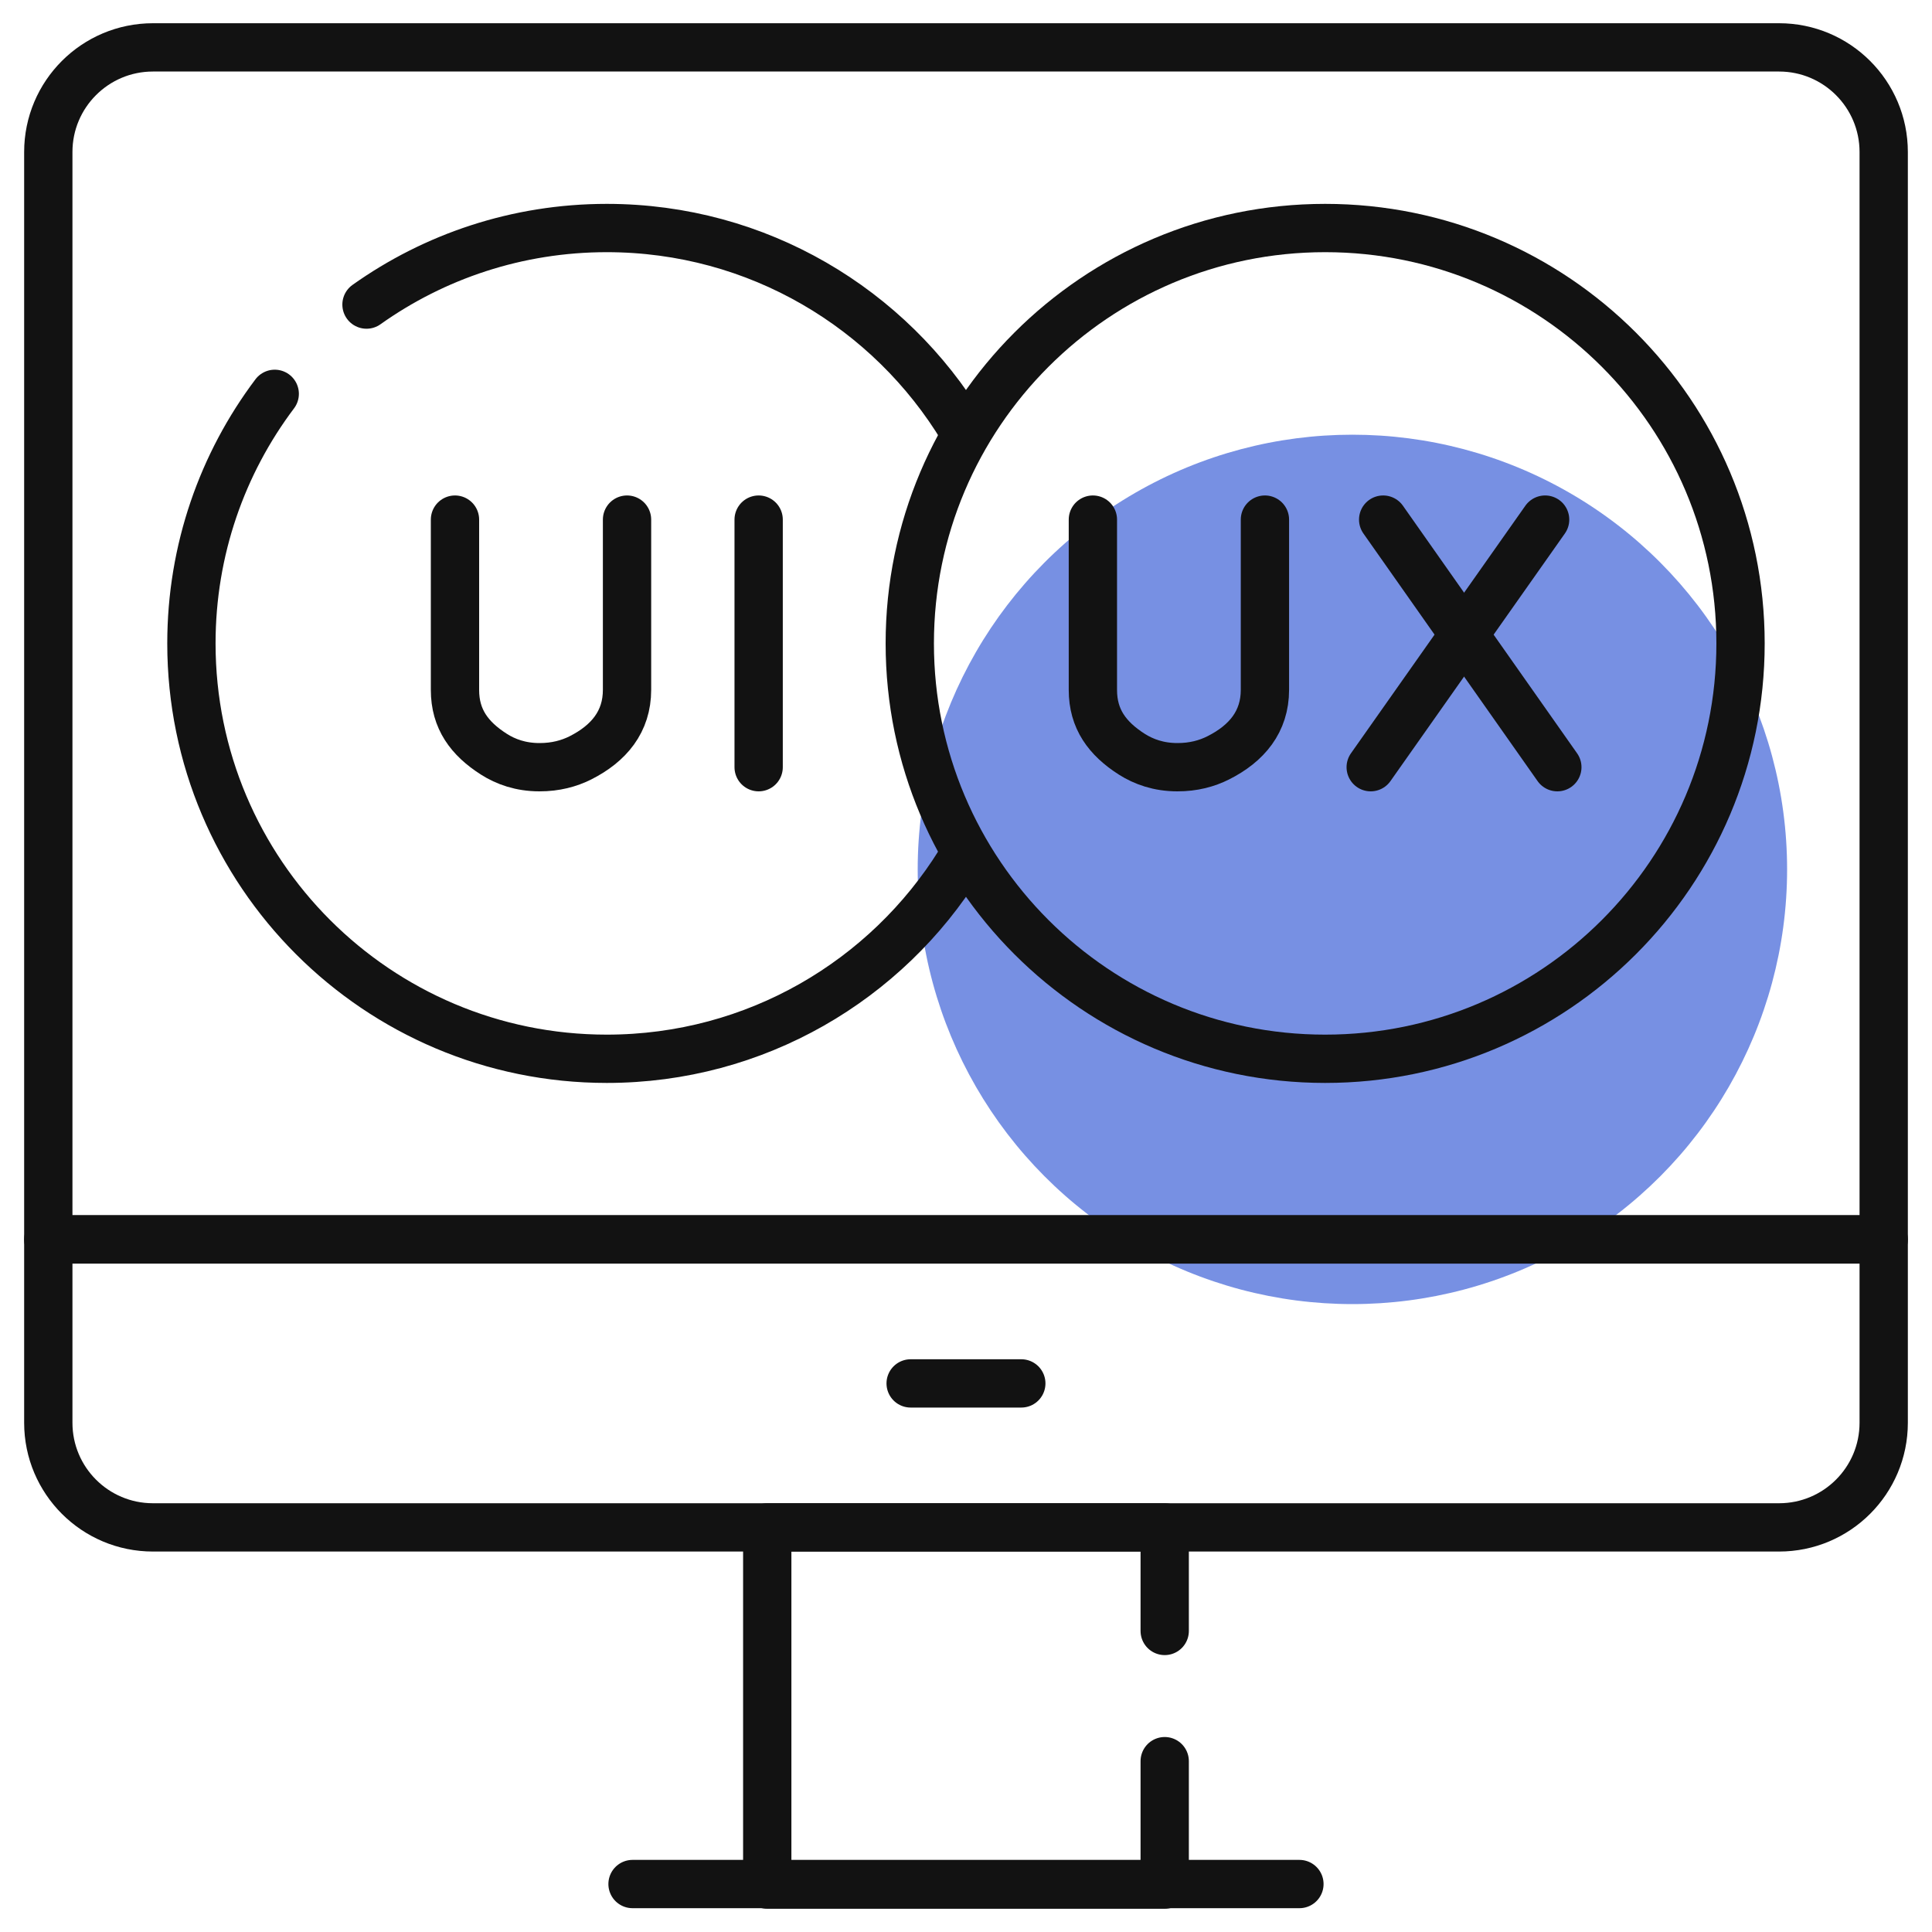 <svg width="40" height="40" viewBox="0 0 40 40" fill="none" xmlns="http://www.w3.org/2000/svg">
<g clip-path="url(#clip0_4665_28928)">
<circle opacity="0.65" cx="28" cy="18" r="9" fill="#2F55D4"/>
<path d="M39 25.661H1V3.147C1 1.951 1.97 0.981 3.166 0.981H36.834C38.03 0.981 39 1.951 39 3.147L39 25.661Z" stroke="#121212" stroke-miterlimit="10" stroke-linecap="round" stroke-linejoin="round"/>
<path d="M36.834 31.623H3.166C1.97 31.623 1 30.653 1 29.457V25.661H39V29.457C39 30.653 38.03 31.623 36.834 31.623Z" stroke="#121212" stroke-miterlimit="10" stroke-linecap="round" stroke-linejoin="round"/>
<path d="M24.114 36.463V39.019H15.885V31.623H24.114V33.767" stroke="#121212" stroke-miterlimit="10" stroke-linecap="round" stroke-linejoin="round"/>
<path d="M13.096 39.007H26.903" stroke="#121212" stroke-miterlimit="10" stroke-linecap="round" stroke-linejoin="round"/>
<path d="M18.854 28.642H21.145" stroke="#121212" stroke-miterlimit="10" stroke-linecap="round" stroke-linejoin="round"/>
<path d="M19.873 17.854C18.356 20.295 15.649 21.921 12.563 21.921C7.813 21.921 3.963 18.071 3.963 13.321C3.963 11.382 4.605 9.592 5.688 8.154" stroke="#121212" stroke-miterlimit="10" stroke-linecap="round" stroke-linejoin="round"/>
<path d="M7.588 6.306C8.992 5.308 10.709 4.721 12.563 4.721C15.69 4.721 18.427 6.39 19.933 8.885" stroke="#121212" stroke-miterlimit="10" stroke-linecap="round" stroke-linejoin="round"/>
<path d="M15.707 10.758V15.884" stroke="#121212" stroke-miterlimit="10" stroke-linecap="round" stroke-linejoin="round"/>
<path d="M9.42 10.758V14.286C9.42 14.886 9.718 15.291 10.224 15.614C10.471 15.772 10.782 15.884 11.169 15.884C11.504 15.885 11.784 15.807 12.016 15.691C12.606 15.393 12.982 14.942 12.982 14.282V10.758" stroke="#121212" stroke-miterlimit="10" stroke-linecap="round" stroke-linejoin="round"/>
<path d="M27.436 21.921C32.186 21.921 36.036 18.071 36.036 13.321C36.036 8.572 32.186 4.721 27.436 4.721C22.686 4.721 18.836 8.572 18.836 13.321C18.836 18.071 22.686 21.921 27.436 21.921Z" stroke="#121212" stroke-miterlimit="10" stroke-linecap="round" stroke-linejoin="round"/>
<path d="M28.637 10.758L32.243 15.884" stroke="#121212" stroke-miterlimit="10" stroke-linecap="round" stroke-linejoin="round"/>
<path d="M31.99 10.758L28.379 15.884" stroke="#121212" stroke-miterlimit="10" stroke-linecap="round" stroke-linejoin="round"/>
<path d="M22.627 10.758V14.285C22.627 14.886 22.925 15.29 23.431 15.614C23.678 15.771 23.989 15.884 24.376 15.884C24.711 15.885 24.991 15.807 25.223 15.69C25.813 15.393 26.189 14.942 26.189 14.282V10.758" stroke="#121212" stroke-miterlimit="10" stroke-linecap="round" stroke-linejoin="round"/>
</g>
<defs>
<clipPath id="clip0_4665_28928">
<rect width="40" height="40" fill="white"/>
</clipPath>
</defs>
</svg>
